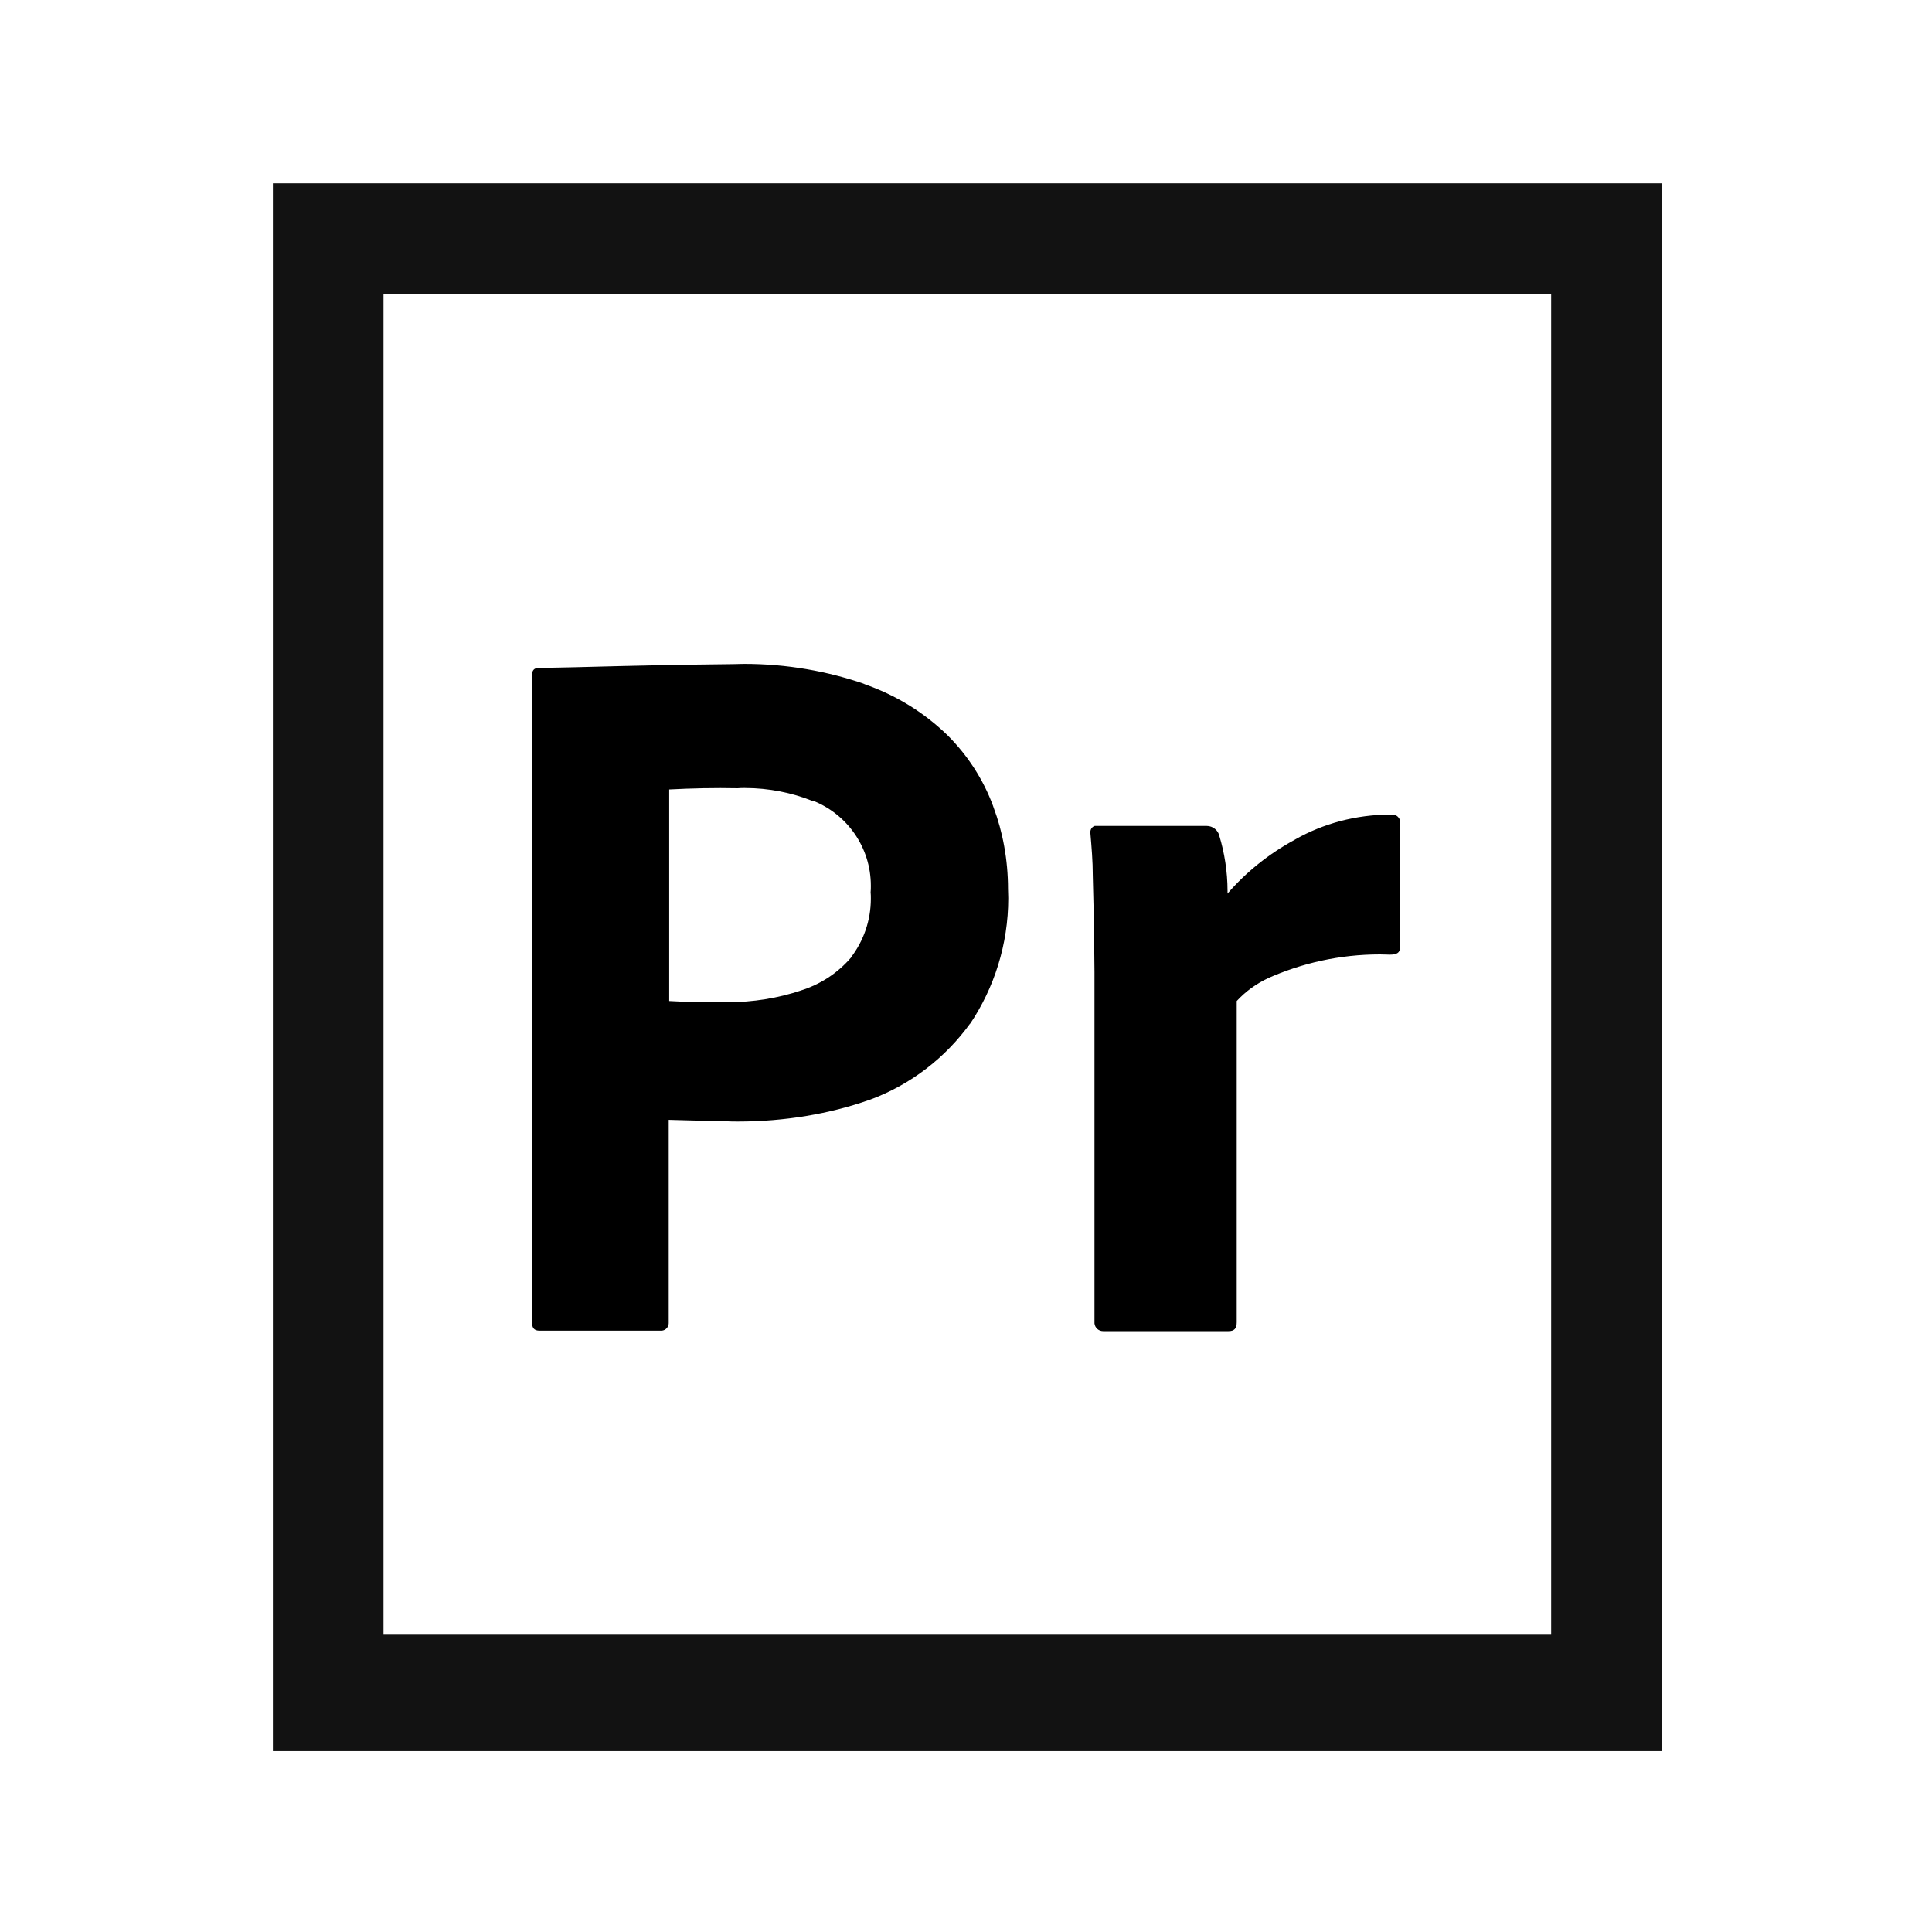 <?xml version="1.0" encoding="utf-8"?>
<!-- Generator: Adobe Illustrator 24.1.1, SVG Export Plug-In . SVG Version: 6.00 Build 0)  -->
<svg version="1.1" id="Layer_1" xmlns="http://www.w3.org/2000/svg" xmlns:xlink="http://www.w3.org/1999/xlink" x="0px" y="0px"
	 viewBox="0 0 800 800" style="enable-background:new 0 0 800 800;" xml:space="preserve">
<style type="text/css">
	.st0{fill:#121212;}
</style>
<path d="M579.7,341.5v50.9c0,2.1-1.3,2.9-4.2,2.9c-1.2,0-2.7-0.1-4.1-0.1c-16.6,0-32.4,3.6-46.7,10l0.7-0.3
	c-5.2,2.4-9.6,5.6-13.3,9.6l0,0v133c0,2.6-1,3.7-3.4,3.7h-51.4c-0.2,0-0.4,0-0.5,0c-1.9,0-3.4-1.4-3.6-3.2v0V402.5L453,383
	l-0.5-20.4c0-6-0.5-11.7-1-17.7c0-0.1,0-0.3,0-0.4c0-1.2,0.8-2.2,1.8-2.5h0h46.4c0,0,0,0,0,0c2.5,0,4.7,1.8,5.2,4.1v0
	c2.1,6.9,3.4,14.8,3.4,22.9c0,0.4,0,0.8,0,1.1v-0.1c7.8-9,17.2-16.5,27.7-22.2l0.5-0.3c11.3-6.4,24.9-10.2,39.3-10.2
	c0.1,0,0.3,0,0.4,0h0c0.1,0,0.3,0,0.4,0c1.7,0,3,1.3,3.2,2.9v0L579.7,341.5z M401.8,423.7c-10.4,14.4-24.7,25.4-41.4,31.6l-0.6,0.2
	c-16.2,5.7-34.8,8.9-54.2,8.9c-1.6,0-3.2,0-4.7-0.1h0.2l-13-0.3l-11.2-0.3v83.7c0,0.2,0,0.3,0,0.5c0,1.6-1.3,3-2.9,3.1l0,0h-50.6
	c-2.1,0-3.1-1-3.1-3.4V279.5c0-1.8,0.8-2.9,2.6-2.9l14.6-0.3l19.8-0.5l22.7-0.5l23.7-0.3c1.3,0,2.9-0.1,4.4-0.1
	c17.7,0,34.6,3,50.4,8.5l-1.1-0.3c13.7,4.7,25.3,12,35,21.4l0,0c8.2,8.2,14.7,18.1,18.8,29.2l0.2,0.6c3.8,10.1,6,21.7,6,33.9l0,0
	c0,1.1,0.1,2.4,0.1,3.7c0,19.3-5.9,37.3-15.9,52.2L401.8,423.7L401.8,423.7z M336.3,331.6c-8.3-3.3-17.8-5.3-27.9-5.3
	c-1,0-2,0-3,0.1h0.1c-9.5-0.2-19,0-28.4,0.5v87.6l10.2,0.5h13.8c0,0,0.1,0,0.1,0c10.7,0,21-1.7,30.6-4.9l-0.7,0.2
	c8.6-2.6,15.8-7.4,21.3-13.8l0-0.1c5.1-6.7,8.2-15.1,8.2-24.3c0-0.9,0-1.8-0.1-2.7v0.1c0.1-0.8,0.1-1.8,0.1-2.7
	c0-16.1-10-29.8-24.1-35.3L336.3,331.6L336.3,331.6z"/>
<path class="st0" d="M113,75.9v649.2H688V75.9H113L113,75.9z M642.3,676.9H158.8V121.6h483.5L642.3,676.9L642.3,676.9z"/>
</svg>
